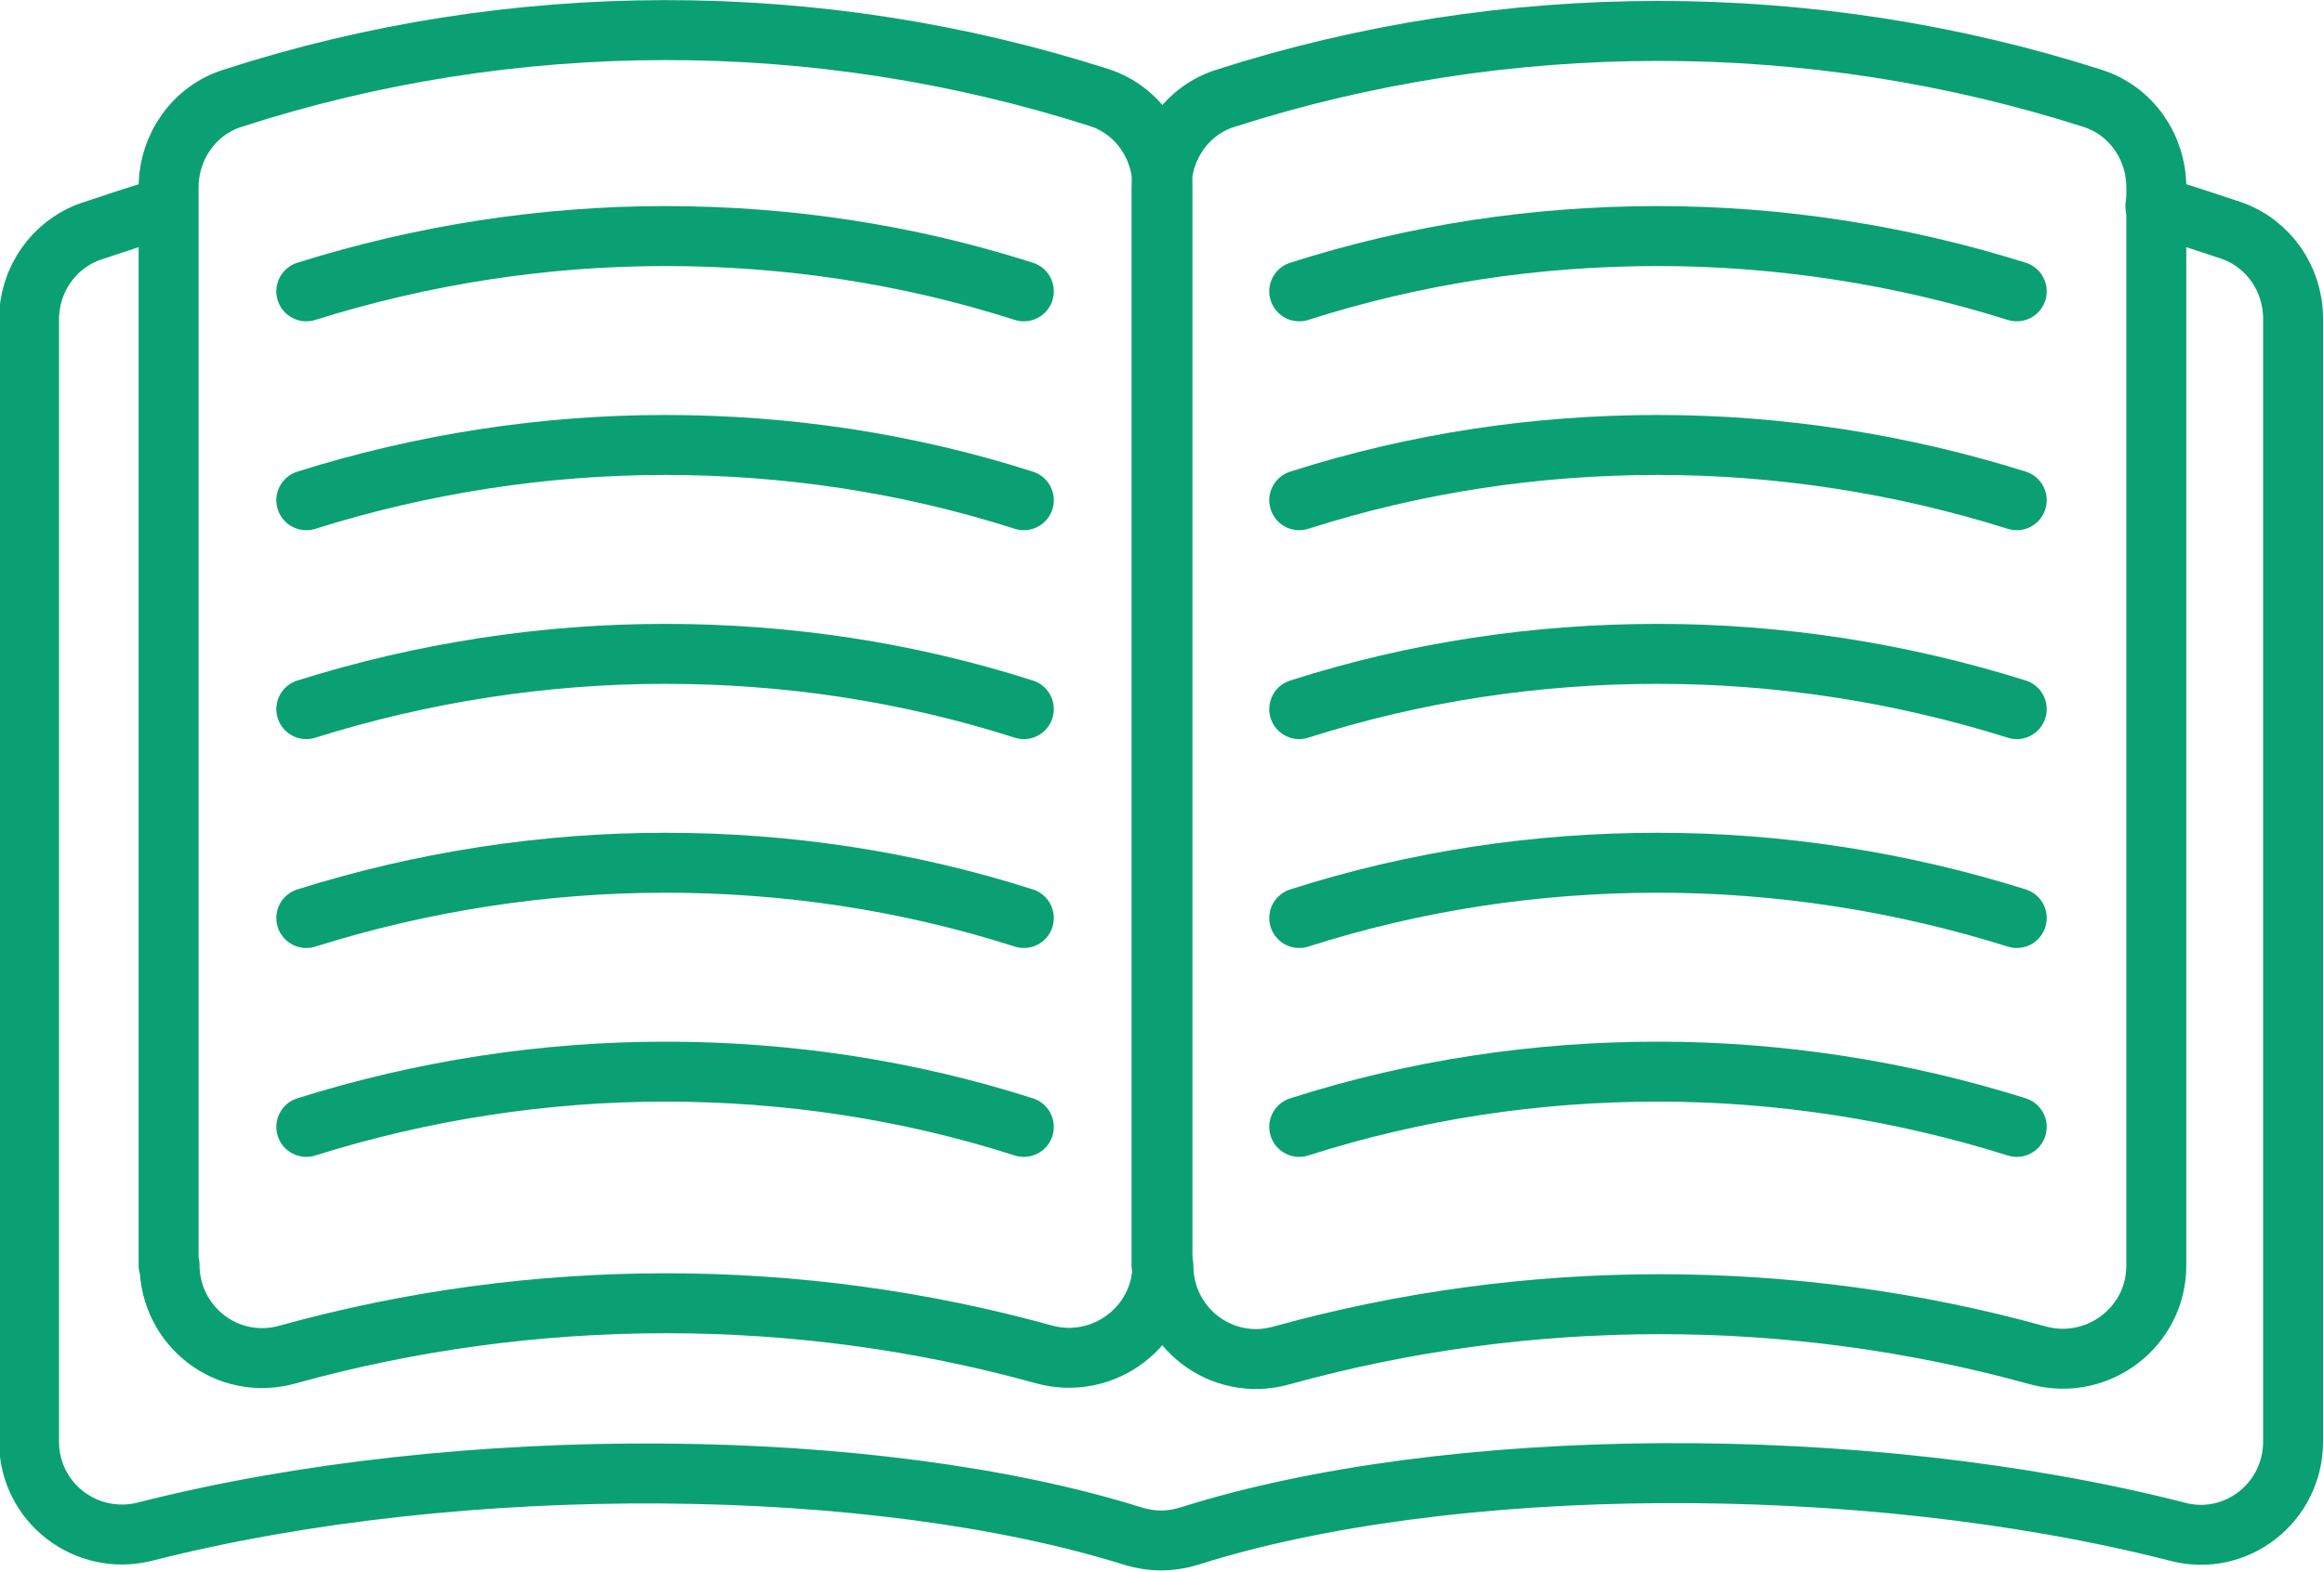 <?xml version="1.0" encoding="UTF-8"?><svg id="_レイヤー_2" xmlns="http://www.w3.org/2000/svg" viewBox="0 0 24.81 16.78"><defs><style>.cls-1{fill:none;stroke:#0aa073;stroke-linecap:round;stroke-linejoin:round;stroke-width:.64px;}</style></defs><g id="_デザイン"><path class="cls-1" d="M23.01,2.2c.27.08.54.17.81.26.4.14.66.52.66.94v11.99c0,.65-.61,1.13-1.24.96-3.37-.86-7.81-.82-10.55.05-.2.06-.39.06-.59,0-2.74-.86-7.17-.91-10.55-.05-.63.16-1.24-.31-1.24-.96V3.41c0-.42.26-.8.66-.94.27-.09.54-.18.81-.26"/><path class="cls-1" d="M1.8,13.51c0-3.84,0-7.68,0-11.51,0-.43.27-.82.68-.95C5.47.08,8.73.08,11.73,1.04c.41.13.68.52.68.95v11.51c0,.66-.63,1.13-1.26.96-2.63-.73-5.45-.73-8.08,0-.64.18-1.26-.3-1.26-.96Z"/><path class="cls-1" d="M12.4,13.51c0-3.84,0-7.68,0-11.51,0-.43.27-.82.68-.95,2.99-.96,6.26-.96,9.26,0,.41.13.68.52.68.95v11.51c0,.66-.63,1.13-1.26.96-2.63-.73-5.45-.73-8.08,0-.64.18-1.26-.3-1.26-.96Z"/><path class="cls-1" d="M10.93,12.03c-1.25-.4-2.54-.59-3.83-.59s-2.59.2-3.83.59"/><path class="cls-1" d="M10.93,9.8c-1.25-.4-2.54-.59-3.83-.59s-2.59.2-3.83.59"/><path class="cls-1" d="M10.93,7.57c-1.25-.4-2.54-.59-3.83-.59s-2.59.2-3.83.59"/><path class="cls-1" d="M10.93,5.34c-1.25-.4-2.54-.59-3.83-.59s-2.59.2-3.83.59"/><path class="cls-1" d="M10.93,3.11c-1.25-.4-2.54-.59-3.83-.59s-2.59.2-3.83.59"/><path class="cls-1" d="M13.87,12.03c1.25-.4,2.54-.59,3.83-.59s2.59.2,3.83.59"/><path class="cls-1" d="M13.87,9.8c1.25-.4,2.54-.59,3.83-.59s2.59.2,3.83.59"/><path class="cls-1" d="M13.87,7.57c1.25-.4,2.54-.59,3.83-.59s2.59.2,3.83.59"/><path class="cls-1" d="M13.87,5.34c1.25-.4,2.54-.59,3.83-.59s2.59.2,3.83.59"/><path class="cls-1" d="M13.87,3.11c1.25-.4,2.54-.59,3.83-.59s2.59.2,3.83.59"/></g></svg>
